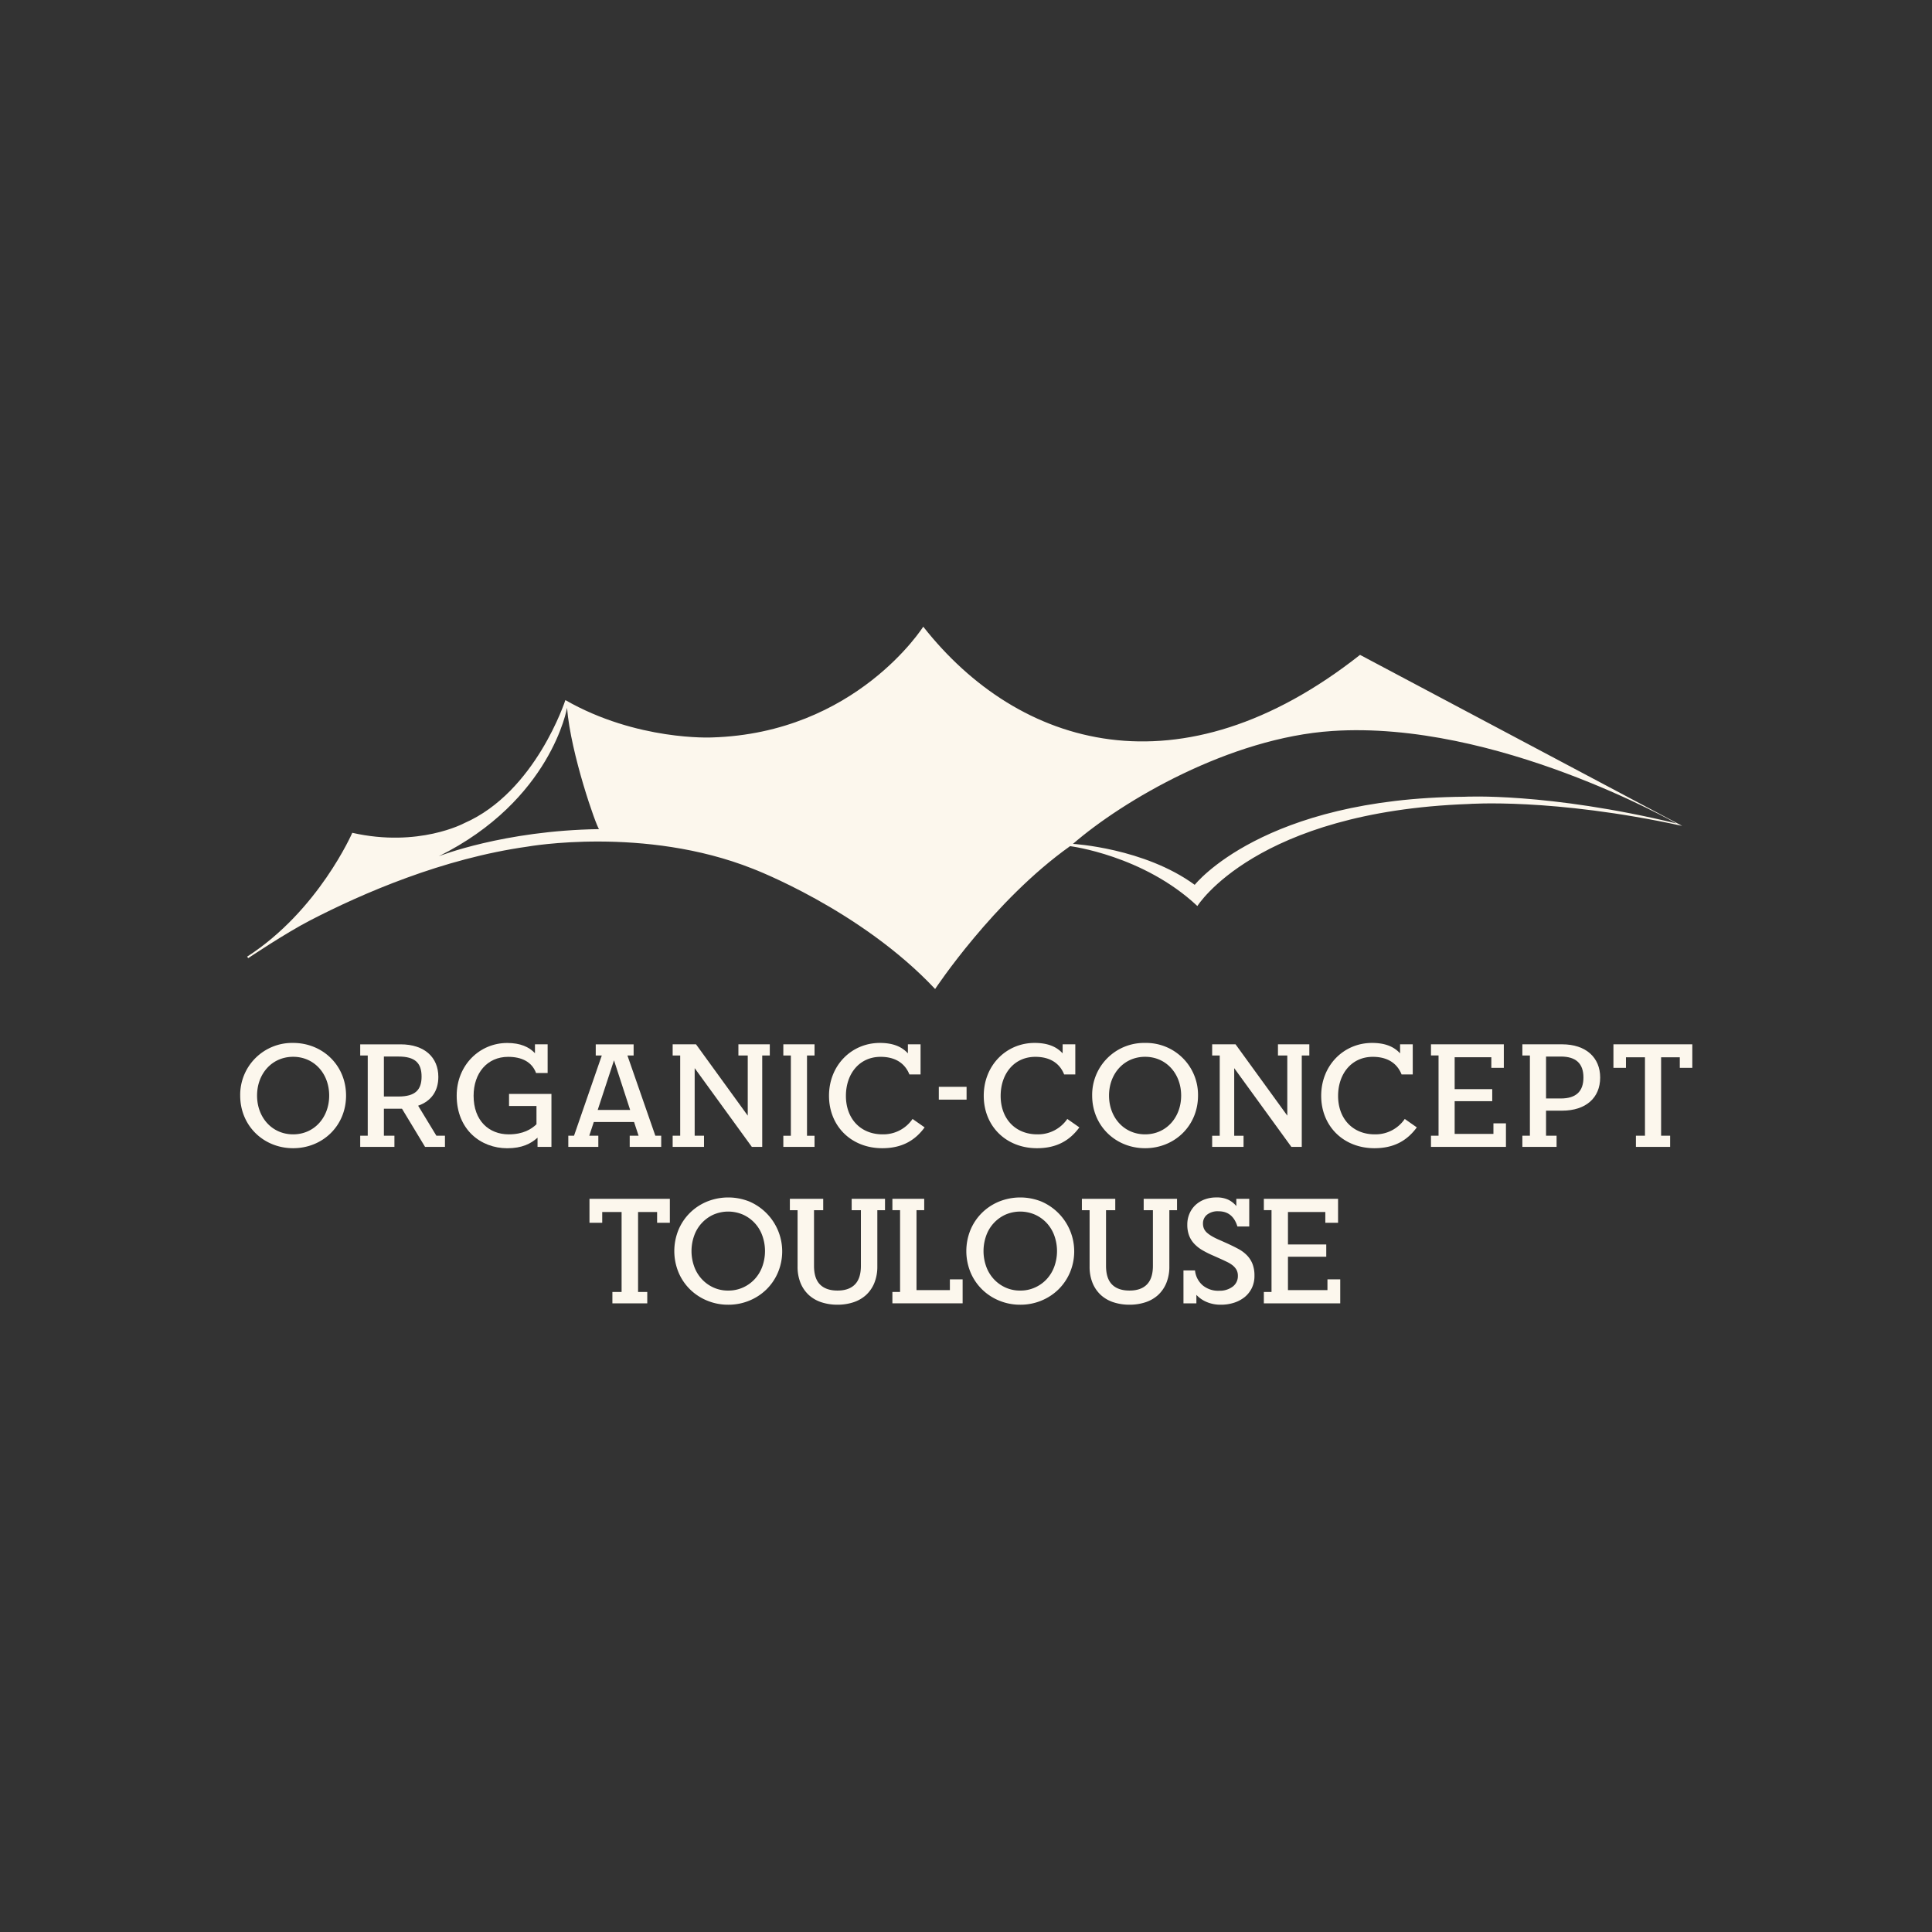 <svg xmlns="http://www.w3.org/2000/svg" xmlns:xlink="http://www.w3.org/1999/xlink" width="835" height="835" viewBox="0 0 835 835"><rect x="0" y="0" width="835" height="835" fill="#333333" stroke="none"/><defs><clipPath id="clip-path"><rect id="Rectangle_524" data-name="Rectangle 524" width="835" height="835" transform="translate(0.035 0.271)" fill="#fff"></rect></clipPath><clipPath id="clip-path-2"><rect id="Rectangle_515" data-name="Rectangle 515" width="627.608" height="293.033" fill="#fcf7ed"></rect></clipPath></defs><g id="Groupe_de_masques_44" data-name="Groupe de masques 44" transform="translate(-0.035 -0.271)" clip-path="url(#clip-path)"><g id="Groupe_781" data-name="Groupe 781" transform="translate(103.832 271.12)"><g id="Groupe_758" data-name="Groupe 758" clip-path="url(#clip-path-2)"><path id="Trac&#xE9;_109744" data-name="Trac&#xE9; 109744" d="M755.406,61.46c-77.592,61.179-147.5,40.275-188.778-12.189,0,0-29.041,46.049-91.378,47.879,0,0-32.357,1.565-63.291-16.147,0,0-12.846,39.743-43.7,53.183,0,0-19.7,10.671-48.4,4.178,0,0-14.63,33.7-45.454,53.528l.485.626s16.069-10.781,26.725-16.288c22.813-11.8,57.439-26.772,93.99-31.9,0,0,50.508-9.044,97.323,9.545,0,0,46.581,17.65,78.829,51.994,0,0,25.286-38.272,58.331-61.742,0,0,31.638,3.927,55.014,25.88,0,0,25.27-40.76,117.163-44.093,0,0,36.363-2.738,92.363,9.451Zm-328.9,75.308c-41.307.61-69.284,11.735-69.284,11.735,48.709-24.206,55.452-64.152,55.452-64.152,1.627,20.059,12.643,51.2,13.832,52.417h.109c-.015.063-.063.047-.109,0M800.656,122.78c-87.277.61-116.693,38.069-116.693,38.069-21.8-15.944-52.636-17.7-52.636-17.7,21.577-18.713,67.782-45.845,112.063-48.787,70.77-4.694,148.722,39.946,148.722,39.946-55.781-13.472-91.456-11.532-91.456-11.532" transform="translate(-271.404 -49.277)" fill="#fcf7ed"></path><path id="Trac&#xE9;_109745" data-name="Trac&#xE9; 109745" d="M313.093,70.786h-8.23v34.548h3.974v4.913H293.77v-4.913h3.974V70.786h-8.371v4.647h-5.508V65.075H318.6V75.433h-5.508Z" transform="translate(-132.891 182.195)" fill="#fcf7ed"></path><path id="Trac&#xE9;_109746" data-name="Trac&#xE9; 109746" d="M309.522,111.4a23.556,23.556,0,0,1-9.107-1.768,22.926,22.926,0,0,1-7.4-4.85,22.473,22.473,0,0,1-4.976-7.338,24.192,24.192,0,0,1,0-18.463,22.637,22.637,0,0,1,4.976-7.338,22.925,22.925,0,0,1,7.4-4.85,24.537,24.537,0,0,1,18.213,0,23.469,23.469,0,0,1,12.377,30.652,22.723,22.723,0,0,1-4.976,7.338,23.1,23.1,0,0,1-7.4,4.85,23.612,23.612,0,0,1-9.107,1.768m0-6.118a15.2,15.2,0,0,0,6.384-1.33,15.568,15.568,0,0,0,5.039-3.614,15.959,15.959,0,0,0,3.286-5.414,19.785,19.785,0,0,0,0-13.425,15.655,15.655,0,0,0-8.324-9.028,16.062,16.062,0,0,0-12.8,0,15.736,15.736,0,0,0-8.293,9.028,19.79,19.79,0,0,0,0,13.425,15.968,15.968,0,0,0,3.286,5.414,15.62,15.62,0,0,0,5.007,3.614,15.089,15.089,0,0,0,6.415,1.33" transform="translate(-98.572 181.644)" fill="#fcf7ed"></path><path id="Trac&#xE9;_109747" data-name="Trac&#xE9; 109747" d="M330.52,69.988H327.2V94.3a18.5,18.5,0,0,1-1.331,7.229,14.567,14.567,0,0,1-3.63,5.195,15.012,15.012,0,0,1-5.445,3.082,21.7,21.7,0,0,1-6.806,1.033,21.956,21.956,0,0,1-6.869-1.033,15.015,15.015,0,0,1-5.445-3.082,14.573,14.573,0,0,1-3.63-5.195,18.509,18.509,0,0,1-1.314-7.229V69.988H289.4V65.075h14.411v4.913h-3.975V94.037q0,5.445,2.582,8.058,2.605,2.629,7.573,2.629,4.928,0,7.511-2.629c1.721-1.737,2.6-4.428,2.6-8.058V69.988h-3.99V65.075H330.52Z" transform="translate(-51.82 182.2)" fill="#fcf7ed"></path><path id="Trac&#xE9;_109748" data-name="Trac&#xE9; 109748" d="M292.232,65.075h13.753v4.913h-3.333v34.548h14.427V99.889h5.507v10.358H292.232v-4.913h3.317V69.988h-3.317Z" transform="translate(-10.34 182.193)" fill="#fcf7ed"></path><path id="Trac&#xE9;_109749" data-name="Trac&#xE9; 109749" d="M317.588,111.4a23.612,23.612,0,0,1-9.107-1.768,22.925,22.925,0,0,1-7.4-4.85,22.477,22.477,0,0,1-4.976-7.338,24.192,24.192,0,0,1,0-18.463,22.642,22.642,0,0,1,4.976-7.338,22.924,22.924,0,0,1,7.4-4.85,24.537,24.537,0,0,1,18.213,0,23.469,23.469,0,0,1,12.376,30.652,22.722,22.722,0,0,1-4.975,7.338,23.1,23.1,0,0,1-7.4,4.85,23.671,23.671,0,0,1-9.107,1.768m0-6.118a15.074,15.074,0,0,0,6.368-1.33,15.467,15.467,0,0,0,5.054-3.614,15.96,15.96,0,0,0,3.286-5.414,19.789,19.789,0,0,0,0-13.425,15.962,15.962,0,0,0-3.286-5.414,15.7,15.7,0,0,0-5.054-3.614,16.024,16.024,0,0,0-12.783,0A15.737,15.737,0,0,0,302.88,81.5a19.784,19.784,0,0,0,0,13.425,15.954,15.954,0,0,0,3.286,5.414,15.608,15.608,0,0,0,5.007,3.614,15.086,15.086,0,0,0,6.415,1.33" transform="translate(19.569 181.644)" fill="#fcf7ed"></path><path id="Trac&#xE9;_109750" data-name="Trac&#xE9; 109750" d="M338.586,69.988h-3.317V94.3a18.5,18.5,0,0,1-1.33,7.229,14.575,14.575,0,0,1-3.63,5.195,15.016,15.016,0,0,1-5.445,3.082,21.7,21.7,0,0,1-6.806,1.033,21.956,21.956,0,0,1-6.869-1.033,15.019,15.019,0,0,1-5.445-3.082,14.574,14.574,0,0,1-3.63-5.195A18.5,18.5,0,0,1,300.8,94.3V69.988h-3.332V65.075h14.426v4.913H307.9V94.037q0,5.445,2.582,8.058,2.6,2.629,7.573,2.629,4.929,0,7.51-2.629c1.721-1.737,2.6-4.428,2.6-8.058V69.988h-3.99V65.075h14.41Z" transform="translate(66.322 182.2)" fill="#fcf7ed"></path><path id="Trac&#xE9;_109751" data-name="Trac&#xE9; 109751" d="M315.418,71.014a7.411,7.411,0,0,0-4.976,1.486,4.761,4.761,0,0,0-1.737,3.755,5.44,5.44,0,0,0,.438,2.3,5.165,5.165,0,0,0,1.33,1.752,13.359,13.359,0,0,0,2.222,1.565,28.99,28.99,0,0,0,3.191,1.565L319,84.83q2.652,1.2,4.882,2.394a15.32,15.32,0,0,1,3.786,2.785,11.279,11.279,0,0,1,2.425,3.724,13.692,13.692,0,0,1,.86,5.179,11.826,11.826,0,0,1-1.127,5.242,11.511,11.511,0,0,1-3.083,3.927,14.319,14.319,0,0,1-4.616,2.456,18.344,18.344,0,0,1-5.711.861,15.285,15.285,0,0,1-6.149-1.189,12.99,12.99,0,0,1-4.412-3.067V110.8h-5.586V96.581h4.991a9.8,9.8,0,0,0,3.255,6.384,10.437,10.437,0,0,0,7.166,2.394,9.275,9.275,0,0,0,5.852-1.768,5.627,5.627,0,0,0,2.253-4.678,5.357,5.357,0,0,0-.594-2.6,6.856,6.856,0,0,0-1.627-1.893,12.722,12.722,0,0,0-2.394-1.486c-.908-.438-1.846-.892-2.832-1.33l-3.114-1.392a41.7,41.7,0,0,1-4.585-2.269,15.707,15.707,0,0,1-3.552-2.722,10.921,10.921,0,0,1-2.331-3.583,13.06,13.06,0,0,1-.829-4.85,11.768,11.768,0,0,1,.939-4.741,11.125,11.125,0,0,1,2.582-3.724A11.935,11.935,0,0,1,309.41,65.9a14.217,14.217,0,0,1,5.086-.861,11.522,11.522,0,0,1,5.179,1,10.54,10.54,0,0,1,3.442,2.723V65.632H328.7V77.586h-5.116q-1.995-6.572-8.168-6.572" transform="translate(107.42 181.644)" fill="#fcf7ed"></path><path id="Trac&#xE9;_109752" data-name="Trac&#xE9; 109752" d="M329.061,70.786H312.913v14.02h16.554v5.3H312.913v14.426h17.071V99.873h5.523v10.374H302.492v-4.913h3.317V69.988h-3.317V65.075h32.076V75.433h-5.508Z" transform="translate(139.939 182.195)" fill="#fcf7ed"></path><path id="Trac&#xE9;_109753" data-name="Trac&#xE9; 109753" d="M297.092,60.769a22.437,22.437,0,0,0-22.875,22.75c0,13.112,10.17,22.75,22.875,22.75,12.721,0,22.876-9.638,22.876-22.75,0-13.1-10.155-22.75-22.876-22.75m0,39.508c-9.122,0-15.584-7.307-15.584-16.758s6.462-16.758,15.584-16.758,15.584,7.307,15.584,16.758-6.462,16.758-15.584,16.758" transform="translate(-274.201 119.131)" fill="#fcf7ed"></path><path id="Trac&#xE9;_109754" data-name="Trac&#xE9; 109754" d="M302.567,87.329c5.727-2.018,8.731-6.384,8.731-12.455,0-8.4-5.93-14.066-16.3-14.066H277.532v4.819h3.254V100.3h-3.254v4.819h14.786V100.3h-4.553V88.628h7.823l9.967,16.492h8.606V100.3h-3.708Zm-8.481-3.974h-6.321V66.081h6.321c7.166,0,9.967,2.8,9.967,8.668,0,5.742-2.738,8.606-9.967,8.606" transform="translate(-225.647 119.702)" fill="#fcf7ed"></path><path id="Trac&#xE9;_109755" data-name="Trac&#xE9; 109755" d="M302.823,88.011h11.86V95.9c-2.143,2.081-5.727,4.365-11.985,4.365-8.481,0-15.193-5.8-15.193-16.679,0-9.779,5.868-16.82,14.927-16.82,5.742,0,10.233,2.081,12.063,6.978H319.5V61.349h-5.476V65.2c-2.535-2.738-6.384-4.428-11.986-4.428-12,0-21.843,9.638-21.843,22.75,0,14.786,10.5,22.75,21.843,22.75,6.384,0,10.233-1.972,13.1-4.569v3.974h6.008V82.8H302.823Z" transform="translate(-186.614 119.146)" fill="#fcf7ed"></path><path id="Trac&#xE9;_109756" data-name="Trac&#xE9; 109756" d="M308.831,65.627h2.676V60.808H295.14v4.819h2.613l-12,34.673H283.28v4.835h12.971V100.3H292.34l1.956-5.93h17.4l1.956,5.93h-3.833v4.835H323.43V100.3h-2.535ZM295.986,89.16l7.04-21.452,6.979,21.452Z" transform="translate(-141.458 119.702)" fill="#fcf7ed"></path><path id="Trac&#xE9;_109757" data-name="Trac&#xE9; 109757" d="M314.577,65.627h4.037v26l-22.36-30.824H286.163v4.819h3.255v34.689h-3.255v4.819h13.55v-4.819h-4.037V71.1l24.706,34.032h4.491V65.627h3.27V60.808H314.577Z" transform="translate(-99.239 119.695)" fill="#fcf7ed"></path><path id="Trac&#xE9;_109758" data-name="Trac&#xE9; 109758" d="M289.219,65.627h3.254v34.689h-3.254v4.819h13.487v-4.819h-3.255V65.627h3.255V60.808H289.219Z" transform="translate(-54.465 119.695)" fill="#fcf7ed"></path><path id="Trac&#xE9;_109759" data-name="Trac&#xE9; 109759" d="M313.623,100.277c-9.513,0-15.834-6.775-15.834-16.617,0-9.513,5.789-16.883,14.99-16.883,6.055,0,10.421,2.535,12.455,7.62h4.82V61.364h-5.477v3.912c-2.613-2.863-6.383-4.506-12.126-4.506-12.252,0-21.968,9.717-21.968,22.829,0,13.159,9.654,22.672,23.017,22.672,8.465,0,14.145-3.317,18.307-9l-5.211-3.646a15.3,15.3,0,0,1-12.971,6.65" transform="translate(-35.987 119.131)" fill="#fcf7ed"></path><rect id="Rectangle_514" data-name="Rectangle 514" width="12.001" height="5.539" transform="translate(301.952 198.867)" fill="#fcf7ed"></rect><path id="Trac&#xE9;_109760" data-name="Trac&#xE9; 109760" d="M317.9,100.277c-9.513,0-15.835-6.775-15.835-16.617,0-9.513,5.8-16.883,14.99-16.883,6.055,0,10.436,2.535,12.455,7.62h4.819V61.364h-5.476v3.912c-2.613-2.863-6.384-4.506-12.126-4.506-12.251,0-21.968,9.717-21.968,22.829,0,13.159,9.654,22.672,23.017,22.672,8.465,0,14.145-3.317,18.306-9l-5.21-3.646a15.28,15.28,0,0,1-12.971,6.65" transform="translate(26.614 119.131)" fill="#fcf7ed"></path><path id="Trac&#xE9;_109761" data-name="Trac&#xE9; 109761" d="M320.626,60.769a22.437,22.437,0,0,0-22.876,22.75c0,13.112,10.171,22.75,22.876,22.75S343.5,96.631,343.5,83.519a22.437,22.437,0,0,0-22.876-22.75m0,39.508c-9.122,0-15.584-7.307-15.584-16.758s6.462-16.758,15.584-16.758,15.584,7.307,15.584,16.758-6.462,16.758-15.584,16.758" transform="translate(70.481 119.131)" fill="#fcf7ed"></path><path id="Trac&#xE9;_109762" data-name="Trac&#xE9; 109762" d="M329.5,65.627h4.037v26L311.172,60.808H301.065v4.819h3.27v34.689h-3.27v4.819H314.63v-4.819h-4.037V71.1L335.3,105.135h4.491V65.627h3.27V60.808H329.5Z" transform="translate(119.029 119.695)" fill="#fcf7ed"></path><path id="Trac&#xE9;_109763" data-name="Trac&#xE9; 109763" d="M327.218,100.277c-9.513,0-15.834-6.775-15.834-16.617,0-9.513,5.8-16.883,14.99-16.883,6.055,0,10.436,2.535,12.455,7.62h4.82V61.364h-5.476v3.912c-2.613-2.863-6.384-4.506-12.126-4.506-12.252,0-21.968,9.717-21.968,22.829,0,13.159,9.654,22.672,23.017,22.672,8.465,0,14.145-3.317,18.307-9l-5.21-3.646a15.281,15.281,0,0,1-12.971,6.65" transform="translate(163.136 119.131)" fill="#fcf7ed"></path><path id="Trac&#xE9;_109764" data-name="Trac&#xE9; 109764" d="M334.1,99.533H317.342V85.388h16.241v-5.21H317.342V66.408h15.85v4.569h5.4V60.807H307.109v4.819h3.27v34.689h-3.27v4.819h32.4V94.964H334.1Z" transform="translate(207.556 119.686)" fill="#fcf7ed"></path><path id="Trac&#xE9;_109765" data-name="Trac&#xE9; 109765" d="M326.766,60.807H309.633v4.835h3.255v34.673h-3.255v4.819H324.42v-4.819h-4.554V89.488h6.9c10.311,0,16.492-5.539,16.492-14.332,0-8.606-6.118-14.348-16.492-14.348m-.516,23.408h-6.384V66.1h6.384c6.525,0,9.779,2.988,9.779,9.059,0,5.993-3.192,9.06-9.779,9.06" transform="translate(244.529 119.688)" fill="#fcf7ed"></path><path id="Trac&#xE9;_109766" data-name="Trac&#xE9; 109766" d="M312.148,60.807v10.17h5.414V66.409h8.215v33.907h-3.912v4.819h14.786v-4.819h-3.9V66.409h8.074v4.569h5.414V60.807Z" transform="translate(281.373 119.691)" fill="#fcf7ed"></path></g></g></g></svg>